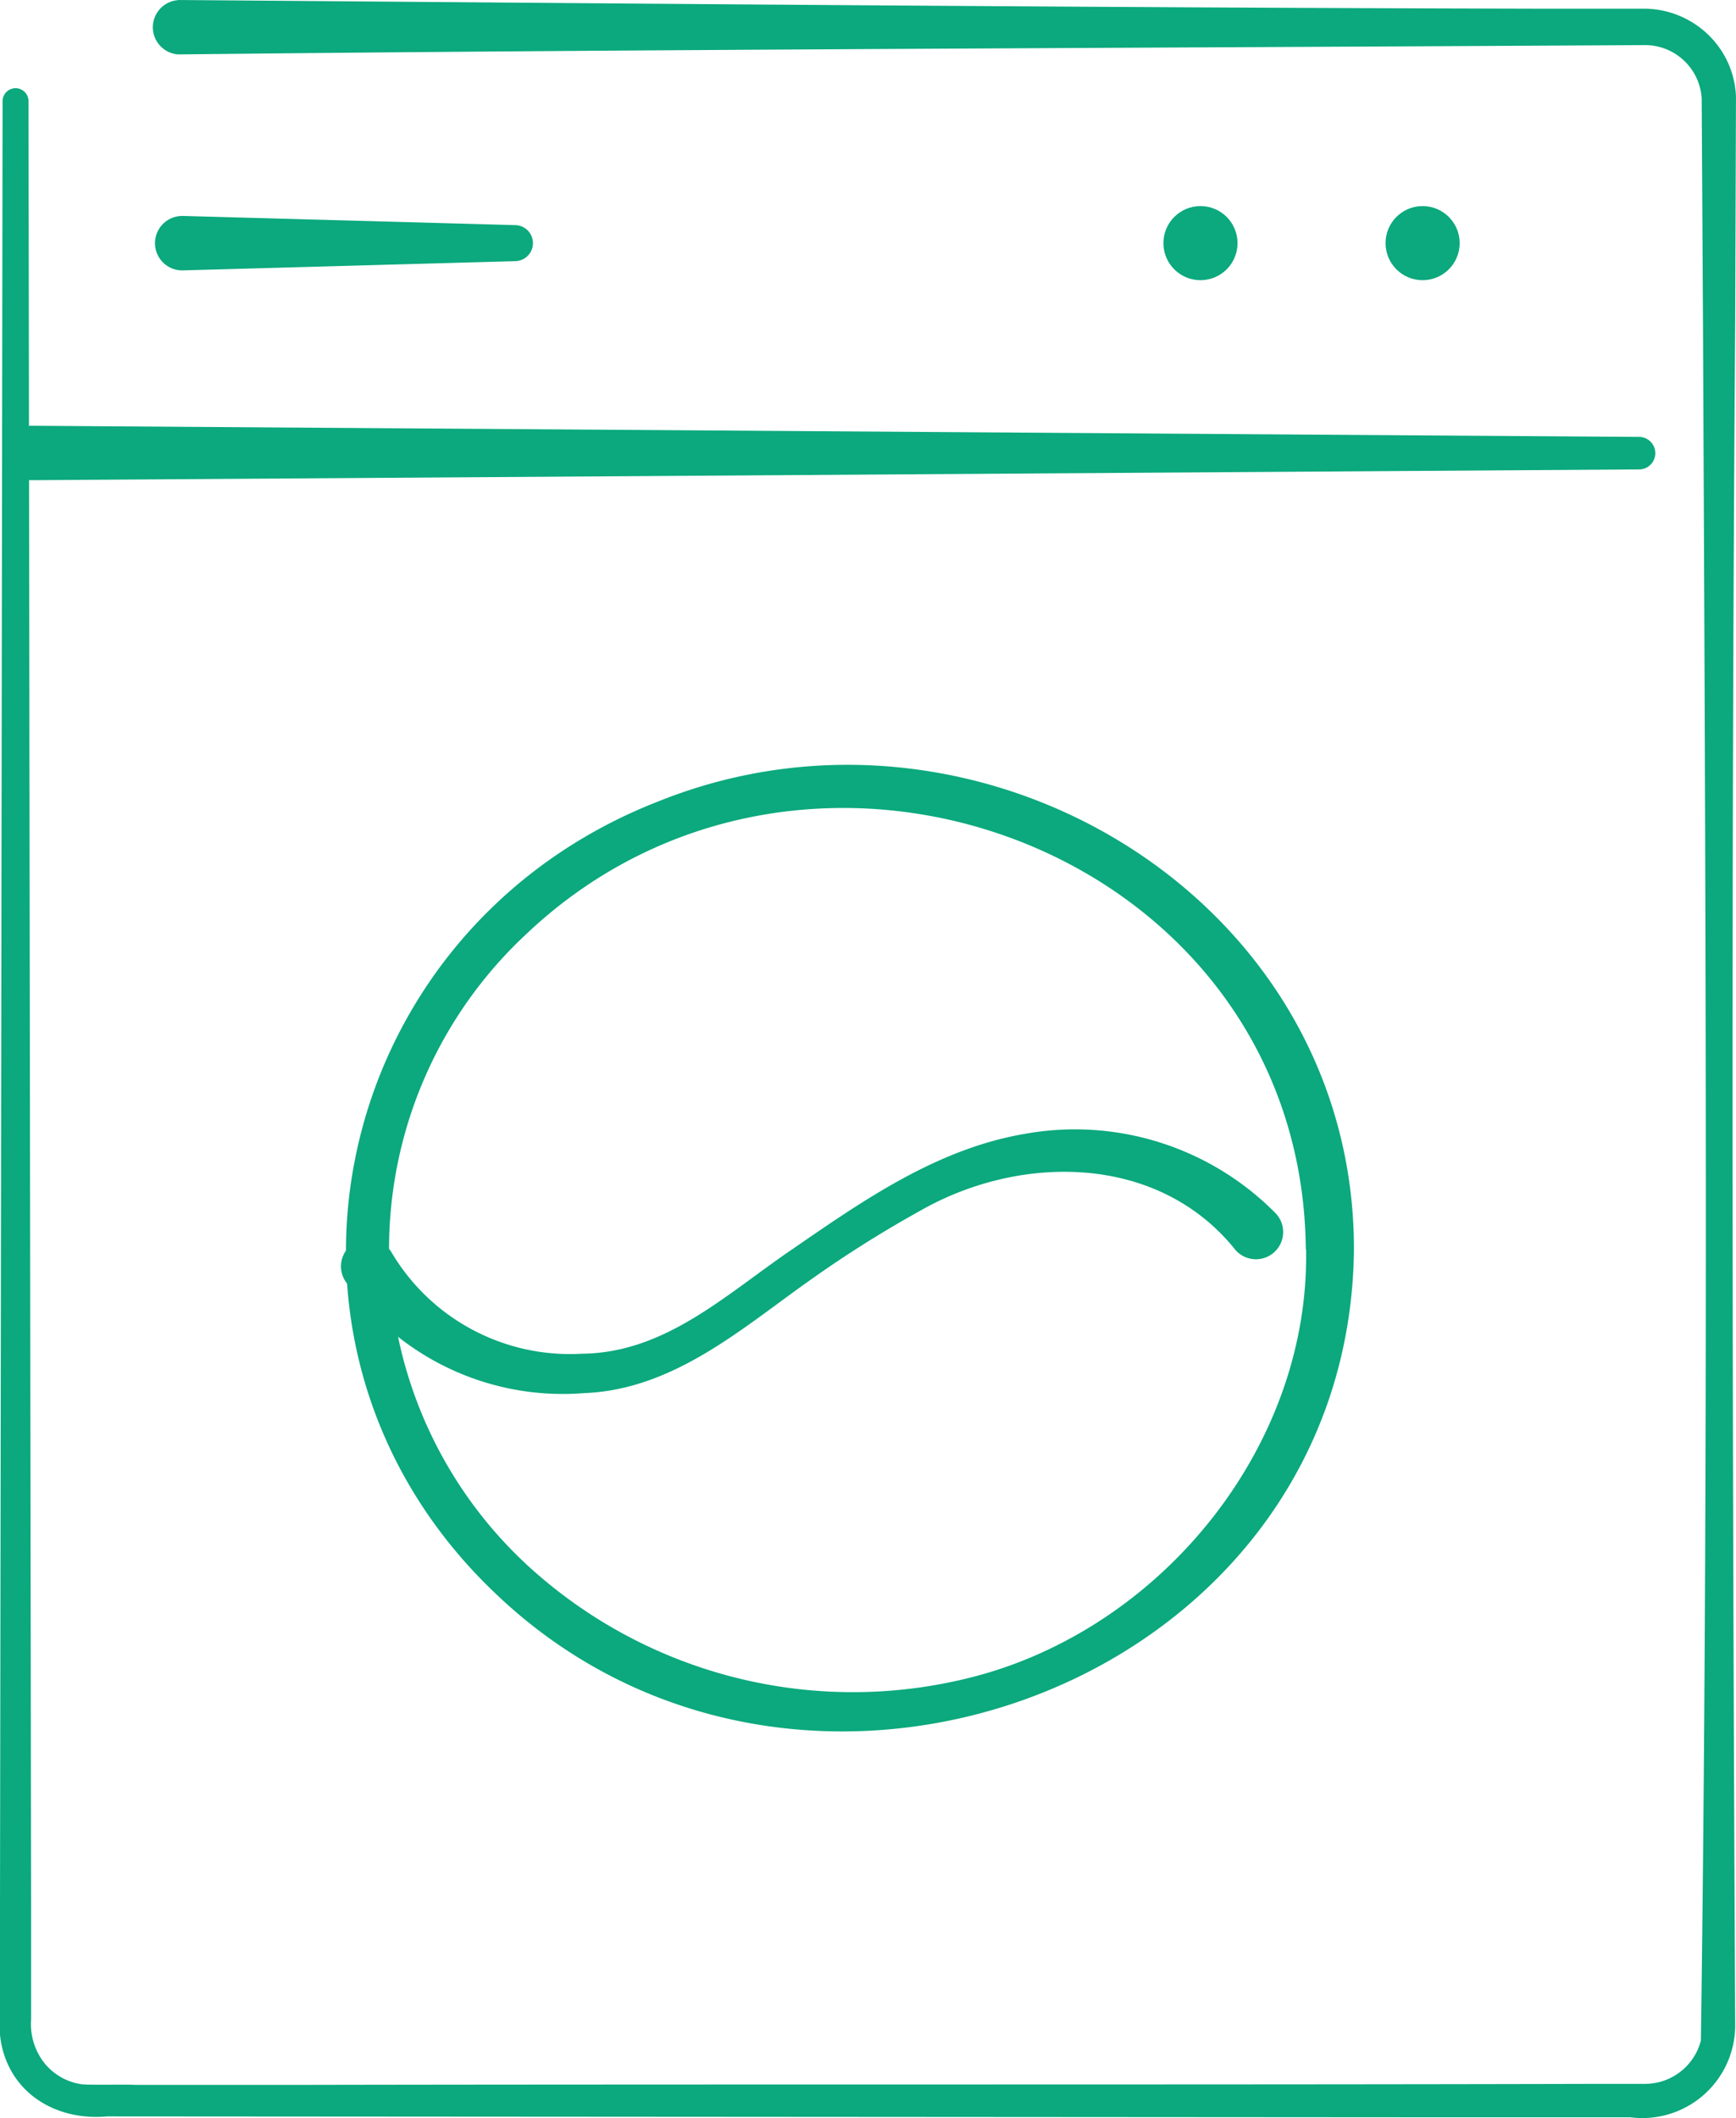 <svg xmlns="http://www.w3.org/2000/svg" width="126.198" height="153.971" viewBox="0 0 126.198 153.971">
  <g id="NB_Icon_Washable" transform="translate(-45.53 -30.78)">
    <path id="Path_583" data-name="Path 583" d="M58.465,30.78c31.589.245,66.655.556,98.433.631H165.1a6.746,6.746,0,0,1,4.6,1.884,6.6,6.6,0,0,1,2.026,4.5l-.057,16.468c-.3,40.257-.207,83.218,0,123.56a6.755,6.755,0,0,1-7.622,6.868H149.691l-96.379-.066c-3.872.358-7.358-1.884-7.782-5.926v-9.318l.188-131.247a.942.942,0,0,1,1.884,0l.188,131.247v8.206a4.579,4.579,0,0,0,.942,3.128,4.24,4.24,0,0,0,2.732,1.573c.867.075,2.93,0,3.929.047H67.7c28.725-.057,65.751,0,94.335-.075h3.081a4.192,4.192,0,0,0,4.061-3.156c.565-40.747.339-84.113.151-124.8l-.094-16.355a4.126,4.126,0,0,0-4.108-3.891c-34.632.2-72.138.3-106.639.678a1.978,1.978,0,0,1,0-3.947Z" fill="#0ba97d"/>
    <path id="Path_584" data-name="Path 584" d="M47.878,63.63l116.823.81a1.182,1.182,0,0,1,0,2.365l-116.823.782a1.978,1.978,0,1,1,0-3.957Z" transform="translate(-0.021 -1.901)" fill="#0ba97d"/>
    <path id="Path_585" data-name="Path 585" d="M145.5,125c-.32,31.561-39.974,46.315-62.293,25.136-19-17.9-12.248-48.416,11.824-57.724C118.177,83.167,145.5,99.409,145.5,125Zm-3.5,0c-.273-28.961-36.121-42.4-56.678-22.894a31.279,31.279,0,0,0,0,45.787,34.953,34.953,0,0,0,33.059,8.046c13.482-3.769,23.9-16.826,23.638-30.921Z" transform="translate(-1.545 -3.415)" fill="#0ba97d"/>
    <path id="Path_586" data-name="Path 586" d="M75.514,126.861a15.074,15.074,0,0,0,13.83,7.367c6.124-.057,10.524-4.362,15.413-7.669,5.1-3.514,10.439-7.226,16.77-8.31A20.5,20.5,0,0,1,139.766,124a1.978,1.978,0,1,1-2.911,2.676c-5.6-7-15.686-7.028-23.035-2.77a83.168,83.168,0,0,0-7.612,4.786c-5.012,3.5-10.071,8.149-16.694,8.4a19.342,19.342,0,0,1-17.344-8.121,1.978,1.978,0,1,1,3.345-2.11Z" transform="translate(-1.522 -5.043)" fill="#0ba97d"/>
    <path id="Path_587" data-name="Path 587" d="M59.468,47.44l24.222.669a1.31,1.31,0,0,1,0,2.619L59.468,51.4a1.978,1.978,0,0,1,0-3.957Z" transform="translate(-0.692 -0.964)" fill="#0ba97d"/>
    <circle id="Ellipse_81" data-name="Ellipse 81" cx="2.694" cy="2.694" r="2.694" transform="translate(130.104 45.76)" fill="#0ba97d"/>
    <circle id="Ellipse_82" data-name="Ellipse 82" cx="2.694" cy="2.694" r="2.694" transform="translate(146.252 45.76)" fill="#0ba97d"/>
  </g>
</svg>
